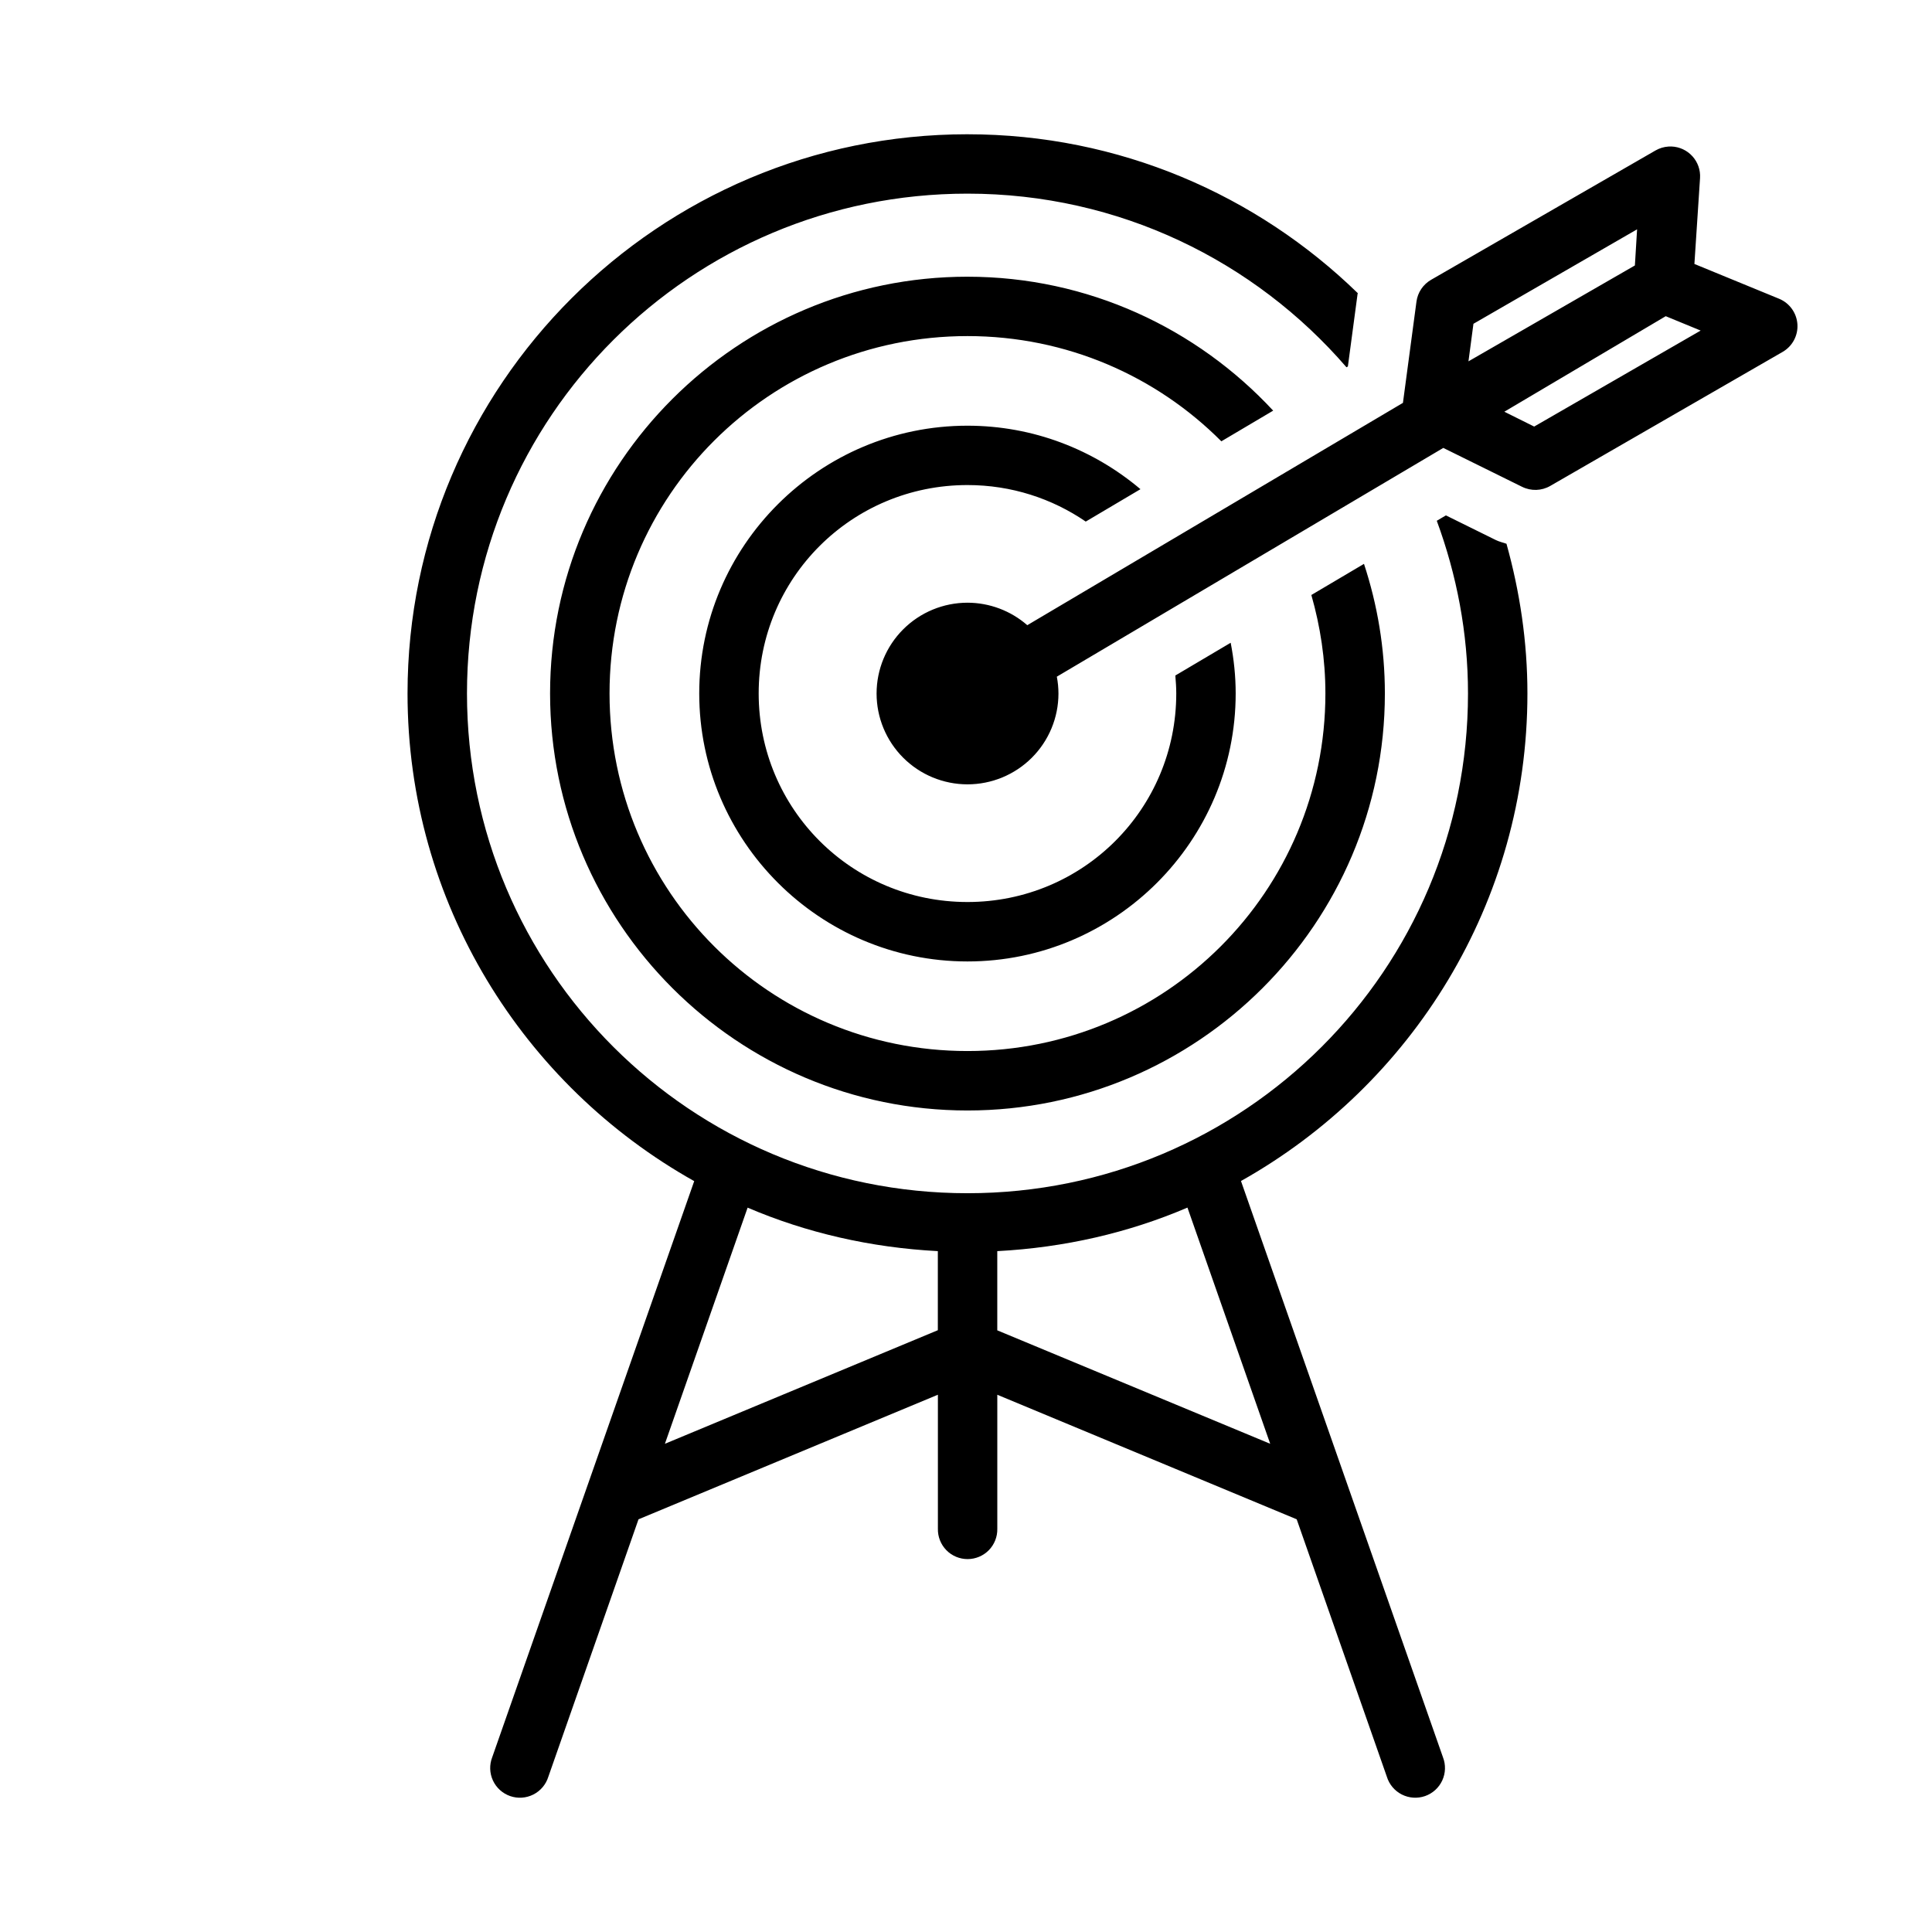 <?xml version="1.0" encoding="UTF-8"?>
<!-- Uploaded to: SVG Repo, www.svgrepo.com, Generator: SVG Repo Mixer Tools -->
<svg fill="#000000" width="800px" height="800px" version="1.1" viewBox="144 144 512 512" xmlns="http://www.w3.org/2000/svg">
 <path d="m400.39 179.58c-81.859 0-148.39 66.438-148.39 148.19 0 55.484 30.688 103.85 75.973 129.24l-53.535 152.69c-0.773 1.992-0.703 4.211 0.195 6.148 0.898 1.941 2.547 3.43 4.566 4.133 2.016 0.699 4.234 0.551 6.141-0.414 1.91-0.965 3.34-2.664 3.973-4.703l23.898-68.23 79.34-33.016v35.523-0.008c-0.047 2.117 0.762 4.164 2.242 5.68 1.48 1.512 3.512 2.363 5.629 2.363 2.121 0 4.148-0.852 5.633-2.363 1.48-1.516 2.289-3.562 2.242-5.68v-35.508l79.34 33.004 23.898 68.23v0.004c0.629 2.039 2.062 3.738 3.969 4.703s4.125 1.113 6.144 0.414c2.019-0.703 3.668-2.191 4.562-4.133 0.898-1.938 0.969-4.156 0.195-6.148l-53.531-152.72c45.254-25.402 75.91-73.754 75.91-129.21 0-13.758-2.027-27.023-5.551-39.672-0.945-0.324-1.922-0.535-2.828-0.984l-13.227-6.531-2.414 1.43c5.258 14.273 8.273 29.641 8.273 45.754 0 73.242-59.289 132.45-132.64 132.45s-132.64-59.211-132.64-132.45 59.289-132.45 132.64-132.45c40.215 0 76.133 17.867 100.44 46.016l0.367-0.215 2.566-19.191c0.012-0.078 0.051-0.152 0.062-0.23-26.746-26.016-63.215-42.113-103.44-42.113zm186.56 3.242c-0.266-0.008-0.531-0.004-0.801 0.016-1.207 0.078-2.379 0.438-3.43 1.043l-59.453 34.262c-2.133 1.223-3.574 3.371-3.891 5.809l-3.582 26.812-99.551 58.918c-4.383-3.832-10.012-5.949-15.84-5.961-6.391 0.004-12.523 2.539-17.043 7.055s-7.055 10.637-7.055 17.023c0.004 6.379 2.543 12.5 7.062 17.012 4.519 4.512 10.645 7.047 17.035 7.047s12.52-2.535 17.039-7.047c4.519-4.512 7.059-10.633 7.062-17.012-0.004-1.5-0.148-3-0.434-4.473l102.42-60.625 20.883 10.309h0.004c2.363 1.172 5.16 1.086 7.445-0.23l61.621-35.539c2.582-1.504 4.09-4.34 3.891-7.316-0.199-2.981-2.066-5.594-4.828-6.742l-22.469-9.23 1.492-22.758c0.141-2.121-0.59-4.211-2.019-5.785-1.426-1.578-3.434-2.512-5.562-2.586zm-9.105 21.953-0.582 9.574-44.105 25.41 1.32-9.953zm-177.46 12.555c-60.992 0-110.61 49.523-110.61 110.44 0 60.914 49.609 110.52 110.61 110.52 60.992 0 110.62-49.602 110.62-110.52 0-11.992-1.98-23.52-5.535-34.34l-13.949 8.25c2.371 8.297 3.723 17.02 3.723 26.09 0 52.406-42.371 94.766-94.855 94.766-52.488 0-94.855-42.359-94.855-94.766s42.371-94.703 94.855-94.703c26.332 0 50.117 10.656 67.281 27.887l13.734-8.129c-20.219-21.77-49.008-35.492-81.02-35.492zm185.05 10.465 9.258 3.809-44.121 25.441-7.906-3.934zm-185.05 29.02c-39.172 0-71.082 31.832-71.082 70.953 0 39.121 31.91 71.027 71.082 71.027s71.082-31.906 71.082-71.027c0-4.598-0.48-9.074-1.324-13.43l-14.668 8.68c0.133 1.566 0.246 3.144 0.246 4.746 0 30.613-24.668 55.281-55.332 55.281-30.664 0-55.332-24.668-55.332-55.281s24.668-55.219 55.332-55.219c11.66 0 22.441 3.586 31.344 9.68l14.5-8.586c-12.395-10.473-28.387-16.824-45.848-16.824zm58.301 207.21 21.93 62.594-72.328-30.066v-20.988c17.797-0.941 34.797-4.859 50.398-11.539zm-116.56 0.016c15.605 6.676 32.613 10.586 50.41 11.523v20.957l-72.328 30.098z"/>
</svg>